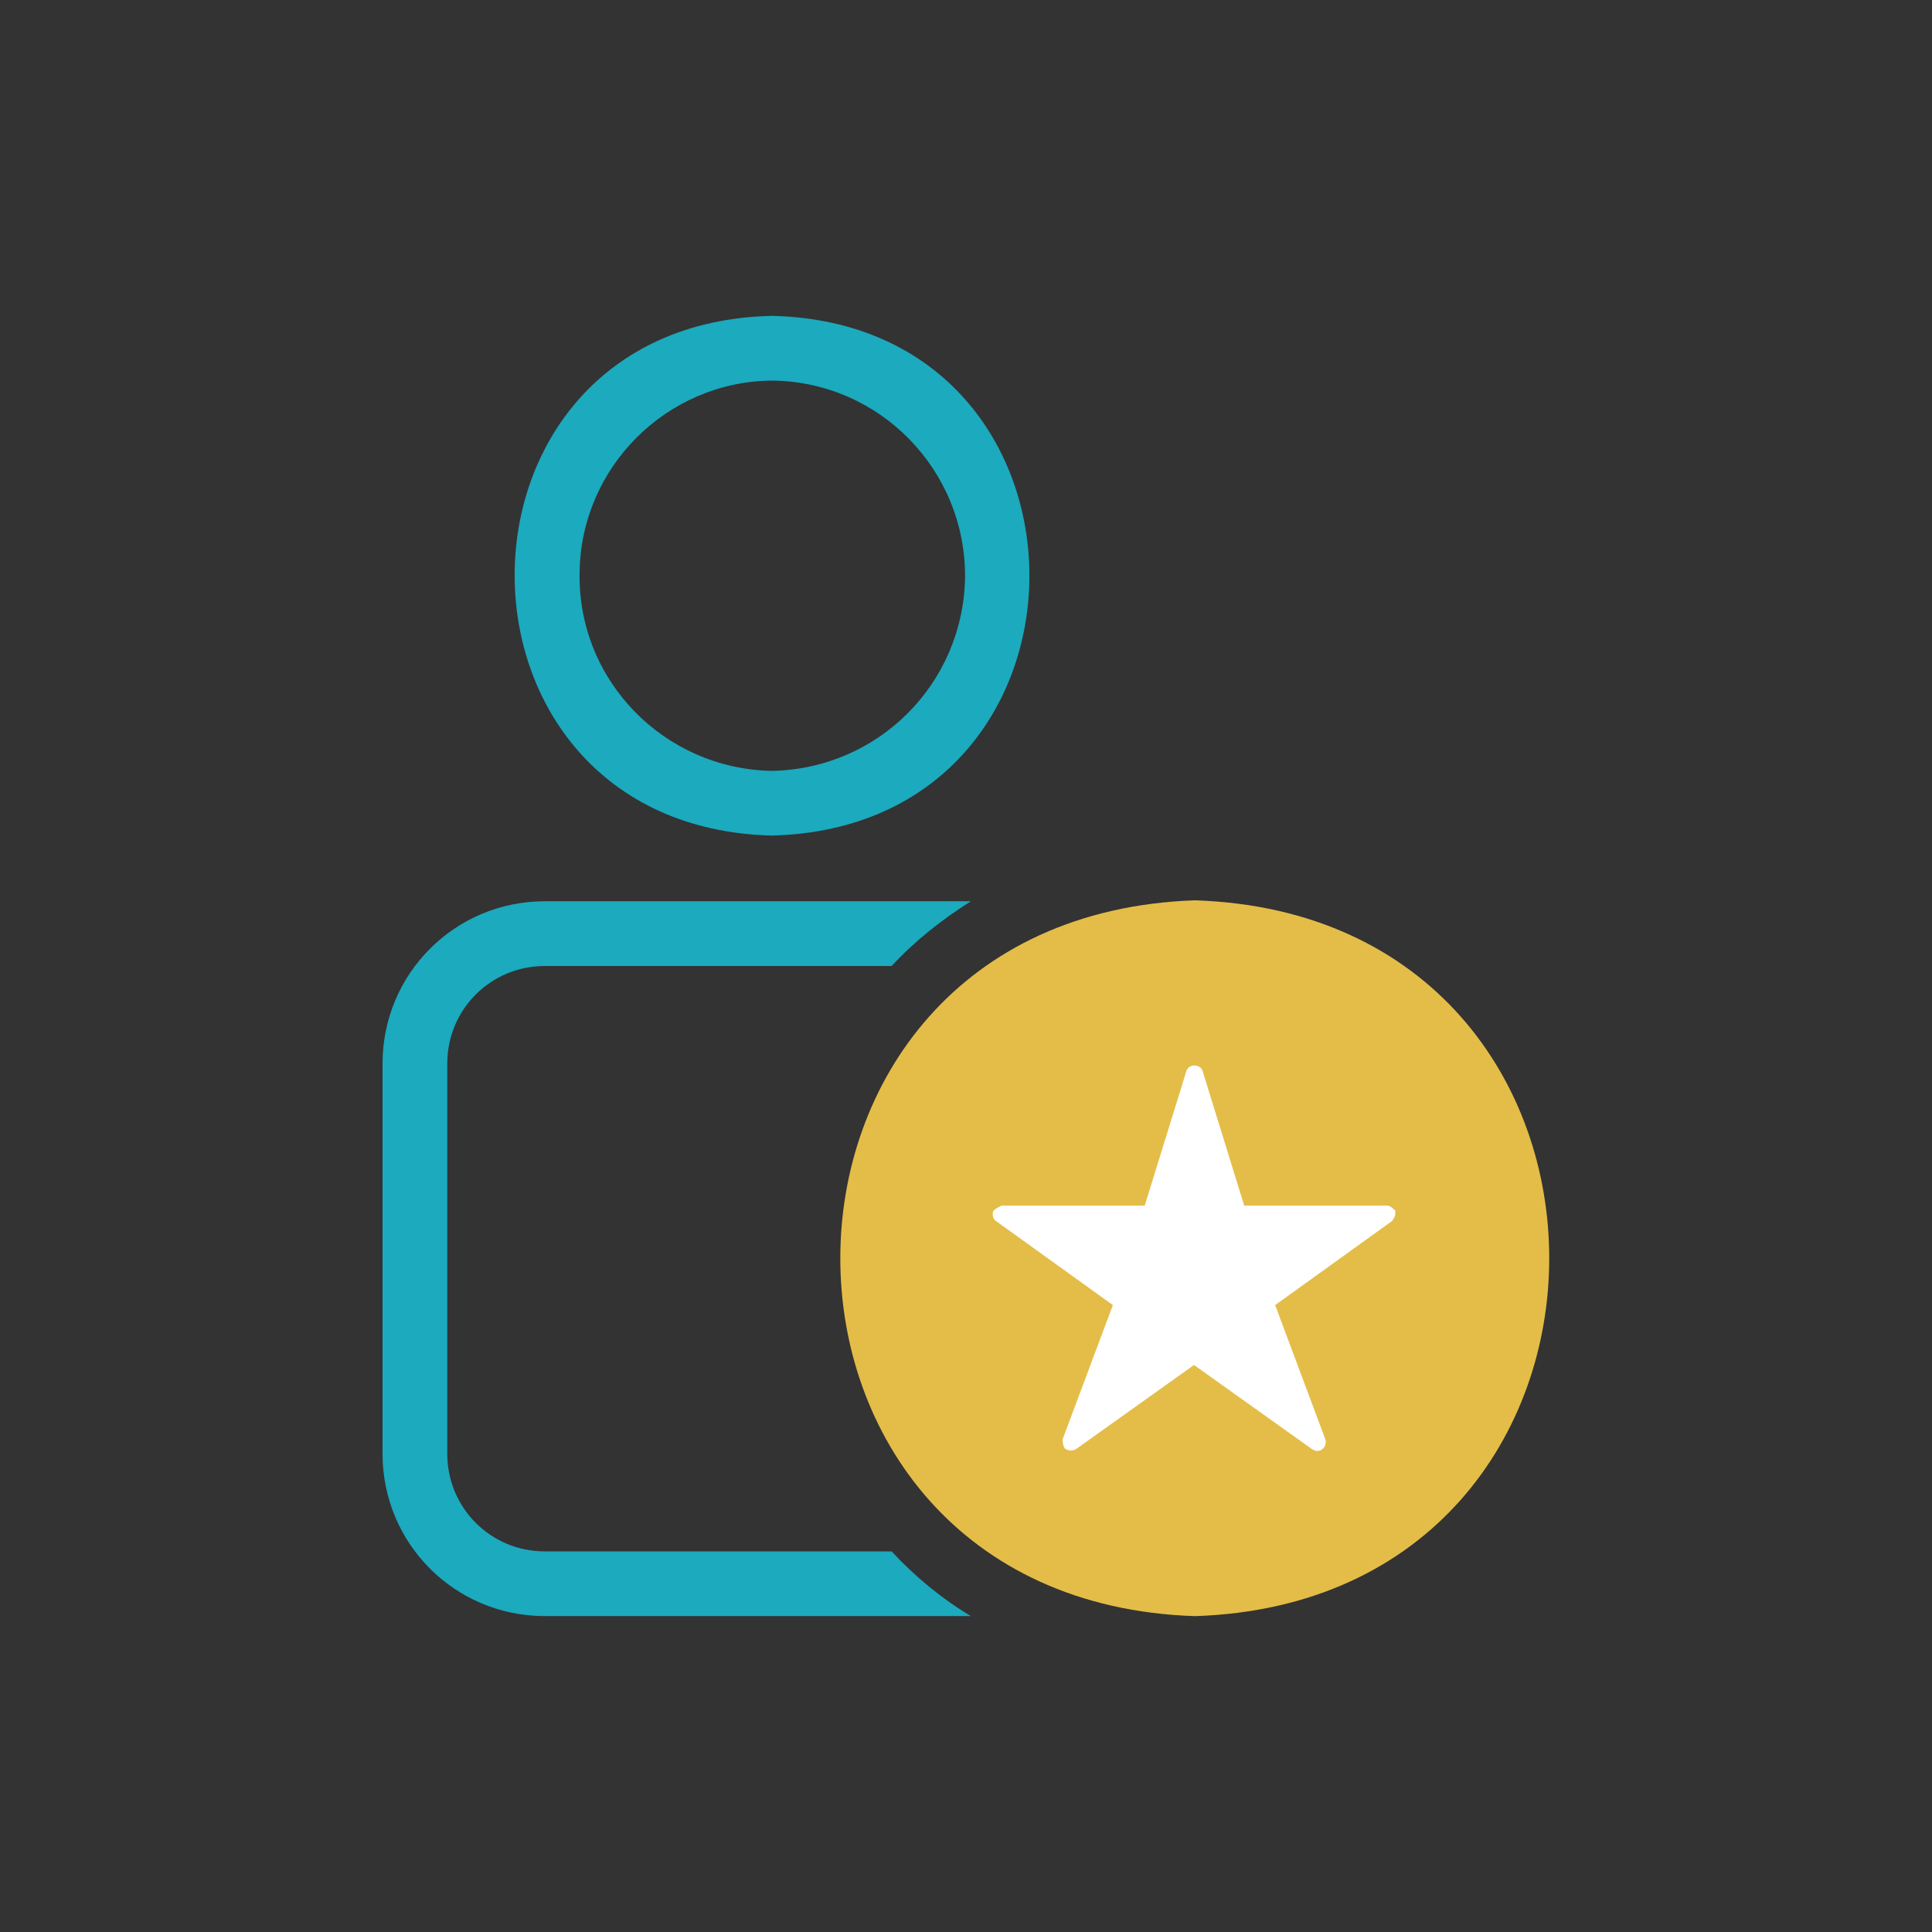 <svg width="45" height="45" viewBox="0 0 45 45" fill="none" xmlns="http://www.w3.org/2000/svg">
<rect x="0" y="0" width="45" height="45" fill="#333333" stroke="none"/>
<path d="M17.978 7.357C9.99 7.537 9.99 19.26 17.978 19.462C25.988 19.26 25.965 7.537 17.978 7.357ZM17.978 17.955C15.48 17.91 13.455 15.862 13.5 13.342C13.523 10.89 15.525 8.887 17.978 8.865C20.498 8.887 22.5 10.957 22.478 13.455C22.433 15.93 20.453 17.91 17.978 17.955Z" fill="#1BAABE"/>
<path d="M20.768 36.135C21.308 36.72 21.938 37.237 22.613 37.642H12.69C10.598 37.642 8.91 35.955 8.91 33.862V24.772C8.91 22.68 10.598 20.992 12.69 20.992H22.613C21.938 21.42 21.308 21.915 20.768 22.5H12.69C11.43 22.5 10.418 23.512 10.418 24.772V33.862C10.418 35.122 11.43 36.135 12.69 36.135H20.768Z" fill="#1BAABE"/>
<path d="M27.833 20.97C16.808 21.353 16.83 37.283 27.833 37.643C38.835 37.283 38.835 21.33 27.833 20.97Z" fill="#E4BD48"/>
<path d="M32.513 28.215C32.513 28.215 32.401 28.08 32.31 28.08H28.98L28.013 24.953C27.968 24.773 27.675 24.773 27.631 24.953L26.663 28.08H23.333C23.333 28.08 23.175 28.148 23.131 28.215C23.108 28.305 23.131 28.395 23.198 28.44L25.921 30.398L24.75 33.525C24.75 33.525 24.75 33.705 24.818 33.75C24.886 33.795 24.998 33.795 25.066 33.75L27.811 31.793L30.555 33.75C30.555 33.75 30.623 33.795 30.668 33.795C30.713 33.795 30.758 33.795 30.803 33.75C30.87 33.705 30.893 33.593 30.87 33.525L29.701 30.398L32.423 28.44C32.423 28.44 32.535 28.305 32.49 28.215H32.513Z" fill="white"/>
</svg>

